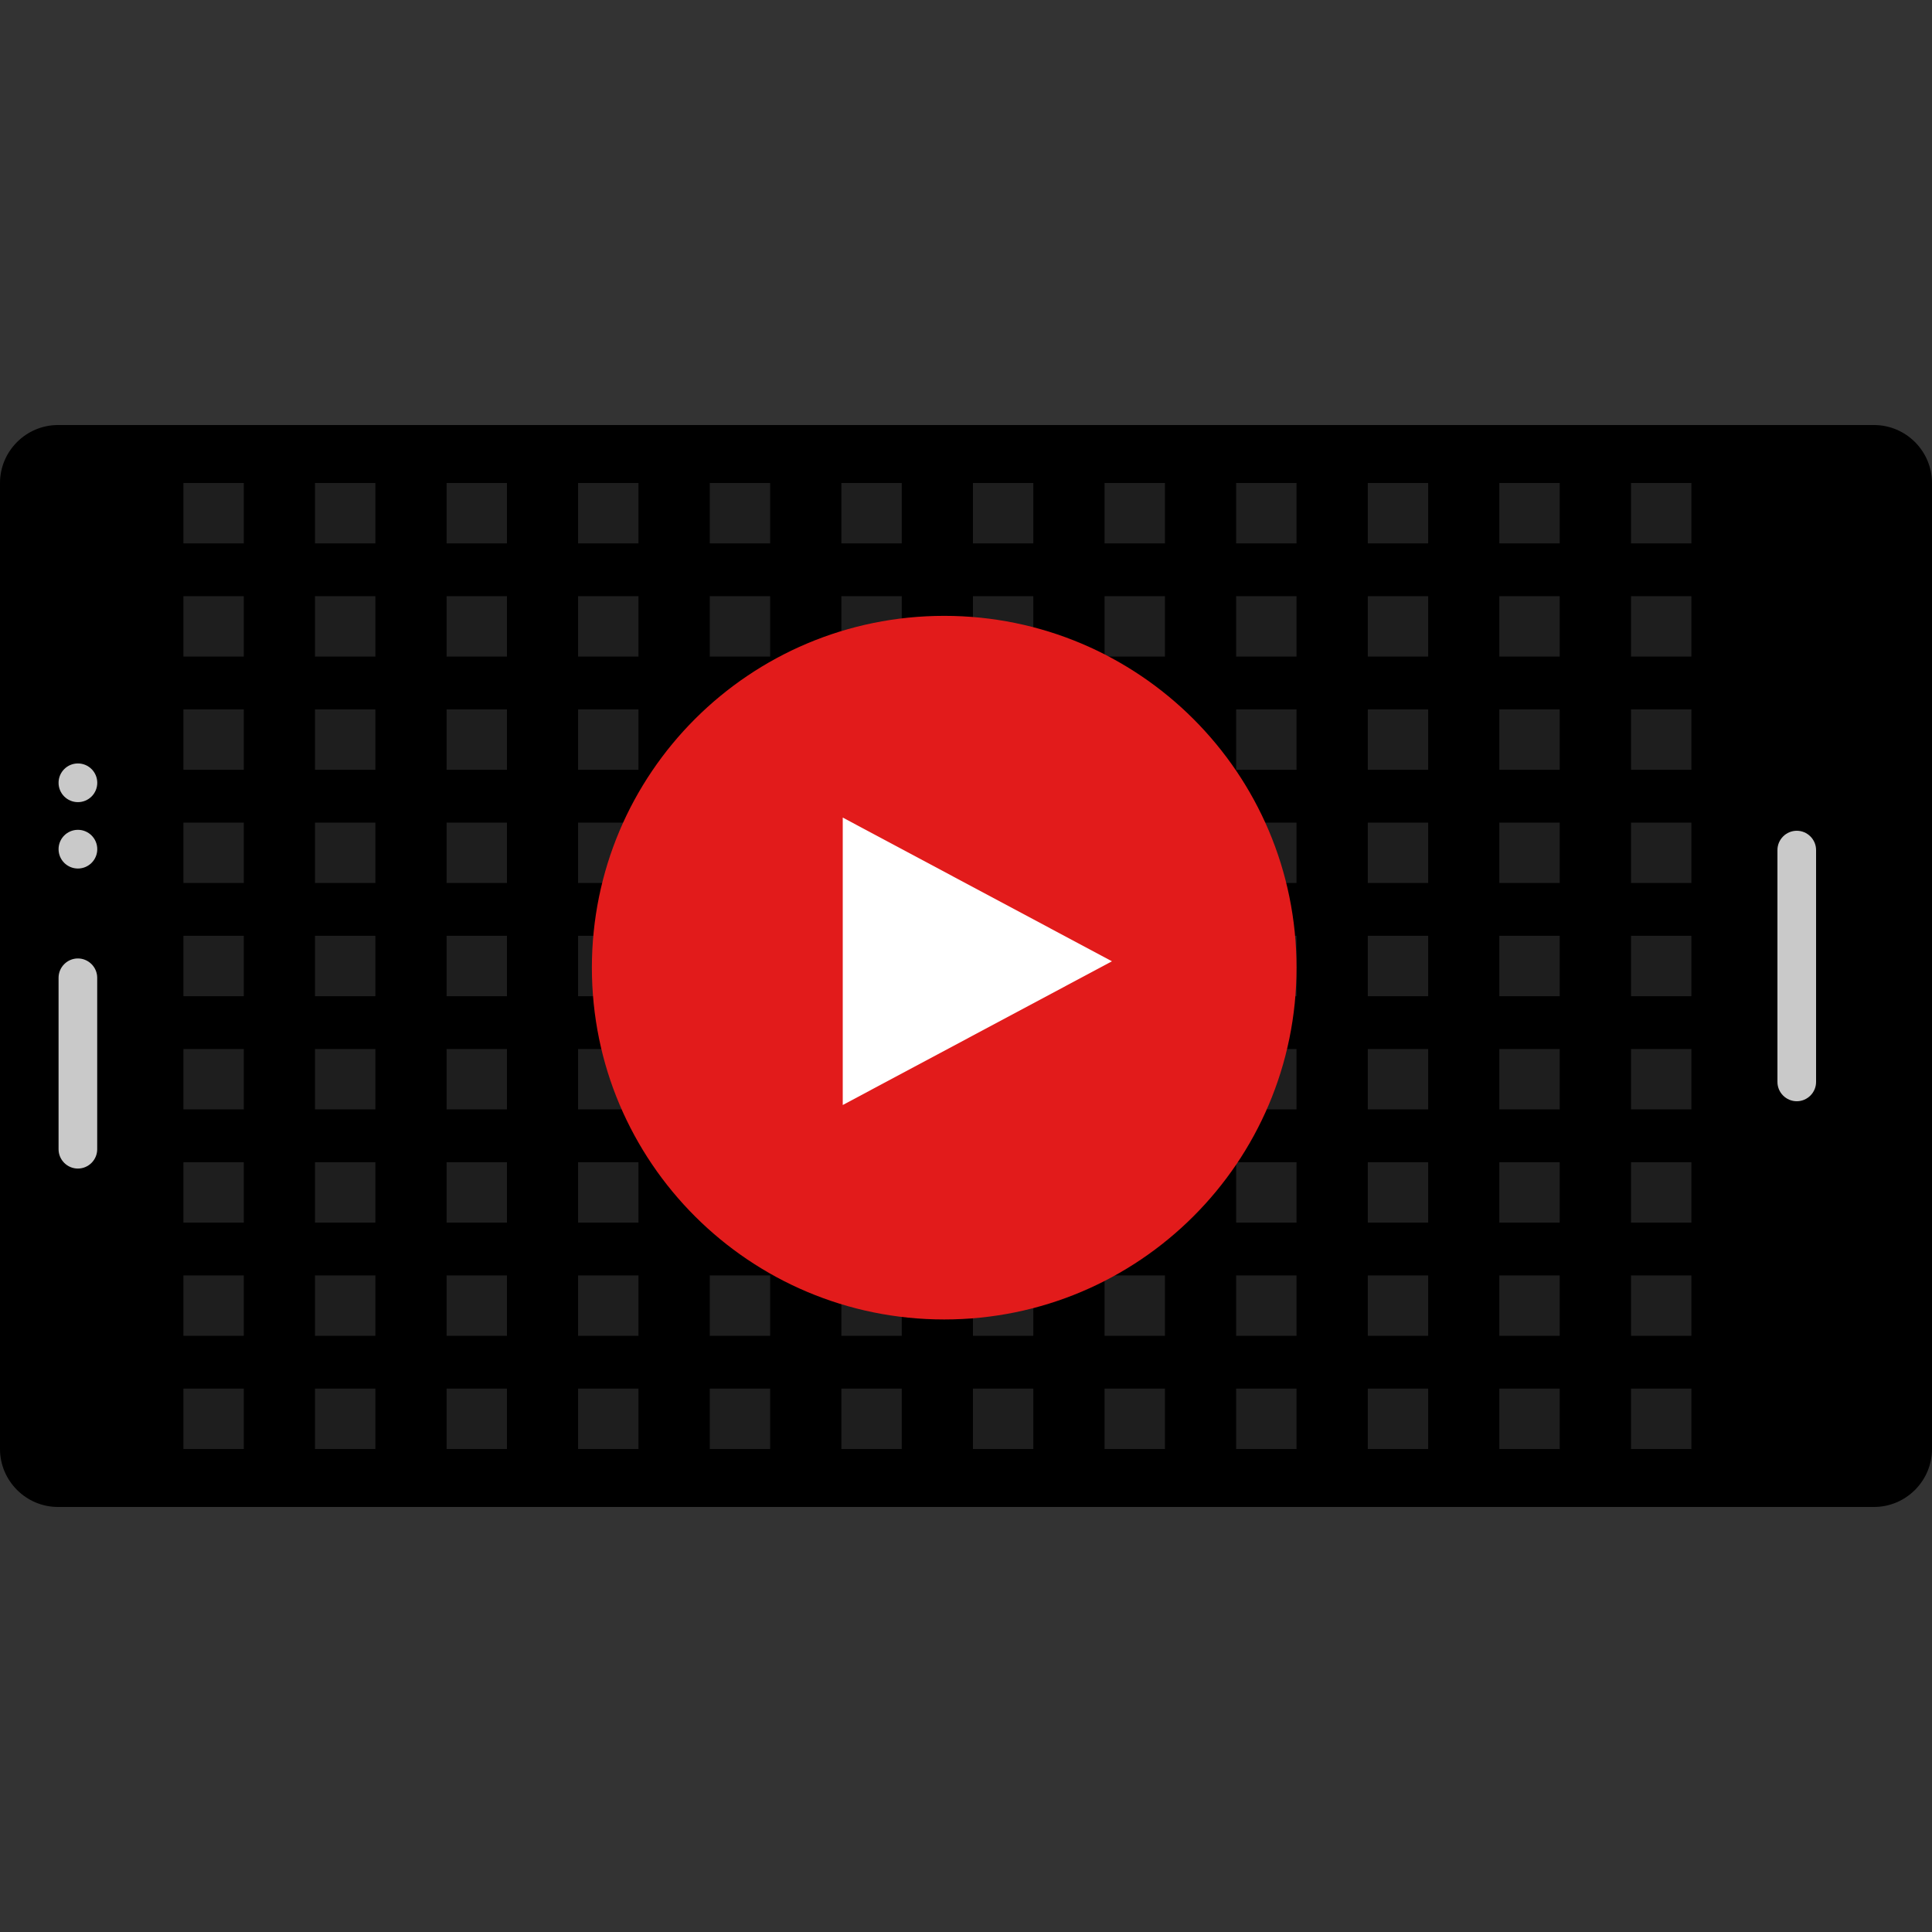 <?xml version="1.0" encoding="iso-8859-1"?>
<!-- Uploaded to: SVG Repo, www.svgrepo.com, Generator: SVG Repo Mixer Tools -->
<svg version="1.1" id="Layer_1" xmlns="http://www.w3.org/2000/svg" xmlns:xlink="http://www.w3.org/1999/xlink" 
	 viewBox="0 0 512 512" xml:space="preserve">
<rect x="0" y="0" width="512" height="512" fill="#333333" stroke="none"/>
<path d="M512,128v256c0,8.448-6.912,15.36-15.36,15.36H15.36C6.912,399.36,0,392.448,0,384V128c0-8.448,6.912-15.36,15.36-15.36
	h481.28C505.088,112.64,512,119.552,512,128z"/>
<g>
	<path style="fill:#C9C9C9;" d="M481.28,225.28v61.44c0,2.816-2.304,5.12-5.12,5.12l0,0c-2.816,0-5.12-2.304-5.12-5.12v-61.44
		c0-2.816,2.304-5.12,5.12-5.12l0,0C478.976,220.16,481.28,222.464,481.28,225.28z"/>
	<path style="fill:#C9C9C9;" d="M25.76,259.12v45.44c0,2.816-2.304,5.12-5.12,5.12l0,0c-2.816,0-5.12-2.304-5.12-5.12v-45.44
		c0-2.816,2.304-5.12,5.12-5.12l0,0C23.456,254,25.76,256.304,25.76,259.12z"/>
	<circle style="fill:#C9C9C9;" cx="20.648" cy="225.04" r="5.128"/>
	<circle style="fill:#C9C9C9;" cx="20.648" cy="207.448" r="5.128"/>
</g>
<rect x="40.608" y="128" width="409.6" height="256"/>
<g style="opacity:0.12;">
	<rect x="48.608" y="128" style="fill:#FFFFFF;" width="16" height="16"/>
	<rect x="83.48" y="128" style="fill:#FFFFFF;" width="16" height="16"/>
	<rect x="118.352" y="128" style="fill:#FFFFFF;" width="16" height="16"/>
	<rect x="153.2" y="128" style="fill:#FFFFFF;" width="16" height="16"/>
	<rect x="188.096" y="128" style="fill:#FFFFFF;" width="16" height="16"/>
	<rect x="222.976" y="128" style="fill:#FFFFFF;" width="16" height="16"/>
	<rect x="257.84" y="128" style="fill:#FFFFFF;" width="16" height="16"/>
	<rect x="292.72" y="128" style="fill:#FFFFFF;" width="16" height="16"/>
	<rect x="327.592" y="128" style="fill:#FFFFFF;" width="16" height="16"/>
	<rect x="362.48" y="128" style="fill:#FFFFFF;" width="16" height="16"/>
	<rect x="397.336" y="128" style="fill:#FFFFFF;" width="16" height="16"/>
	<rect x="432.24" y="128" style="fill:#FFFFFF;" width="16" height="16"/>
	<rect x="48.608" y="158" style="fill:#FFFFFF;" width="16" height="16"/>
	<rect x="83.48" y="158" style="fill:#FFFFFF;" width="16" height="16"/>
	<rect x="118.352" y="158" style="fill:#FFFFFF;" width="16" height="16"/>
	<rect x="153.2" y="158" style="fill:#FFFFFF;" width="16" height="16"/>
	<rect x="188.096" y="158" style="fill:#FFFFFF;" width="16" height="16"/>
	<rect x="222.976" y="158" style="fill:#FFFFFF;" width="16" height="16"/>
	<rect x="257.84" y="158" style="fill:#FFFFFF;" width="16" height="16"/>
	<rect x="292.72" y="158" style="fill:#FFFFFF;" width="16" height="16"/>
	<rect x="327.592" y="158" style="fill:#FFFFFF;" width="16" height="16"/>
	<rect x="362.48" y="158" style="fill:#FFFFFF;" width="16" height="16"/>
	<rect x="397.336" y="158" style="fill:#FFFFFF;" width="16" height="16"/>
	<rect x="432.24" y="158" style="fill:#FFFFFF;" width="16" height="16"/>
	<rect x="48.608" y="188" style="fill:#FFFFFF;" width="16" height="16"/>
	<rect x="83.48" y="188" style="fill:#FFFFFF;" width="16" height="16"/>
	<rect x="118.352" y="188" style="fill:#FFFFFF;" width="16" height="16"/>
	<rect x="153.2" y="188" style="fill:#FFFFFF;" width="16" height="16"/>
	<rect x="188.096" y="188" style="fill:#FFFFFF;" width="16" height="16"/>
	<rect x="222.976" y="188" style="fill:#FFFFFF;" width="16" height="16"/>
	<rect x="257.84" y="188" style="fill:#FFFFFF;" width="16" height="16"/>
	<rect x="292.72" y="188" style="fill:#FFFFFF;" width="16" height="16"/>
	<rect x="327.592" y="188" style="fill:#FFFFFF;" width="16" height="16"/>
	<rect x="362.48" y="188" style="fill:#FFFFFF;" width="16" height="16"/>
	<rect x="397.336" y="188" style="fill:#FFFFFF;" width="16" height="16"/>
	<rect x="432.24" y="188" style="fill:#FFFFFF;" width="16" height="16"/>
	<rect x="48.608" y="218" style="fill:#FFFFFF;" width="16" height="16"/>
	<rect x="83.48" y="218" style="fill:#FFFFFF;" width="16" height="16"/>
	<rect x="118.352" y="218" style="fill:#FFFFFF;" width="16" height="16"/>
	<rect x="153.2" y="218" style="fill:#FFFFFF;" width="16" height="16"/>
	<rect x="188.096" y="218" style="fill:#FFFFFF;" width="16" height="16"/>
	<rect x="222.976" y="218" style="fill:#FFFFFF;" width="16" height="16"/>
	<rect x="257.84" y="218" style="fill:#FFFFFF;" width="16" height="16"/>
	<rect x="292.72" y="218" style="fill:#FFFFFF;" width="16" height="16"/>
	<rect x="327.592" y="218" style="fill:#FFFFFF;" width="16" height="16"/>
	<rect x="362.48" y="218" style="fill:#FFFFFF;" width="16" height="16"/>
	<rect x="397.336" y="218" style="fill:#FFFFFF;" width="16" height="16"/>
	<rect x="432.24" y="218" style="fill:#FFFFFF;" width="16" height="16"/>
	<rect x="48.608" y="248" style="fill:#FFFFFF;" width="16" height="16"/>
	<rect x="83.48" y="248" style="fill:#FFFFFF;" width="16" height="16"/>
	<rect x="118.352" y="248" style="fill:#FFFFFF;" width="16" height="16"/>
	<rect x="153.2" y="248" style="fill:#FFFFFF;" width="16" height="16"/>
	<rect x="188.096" y="248" style="fill:#FFFFFF;" width="16" height="16"/>
	<rect x="222.976" y="248" style="fill:#FFFFFF;" width="16" height="16"/>
	<rect x="257.84" y="248" style="fill:#FFFFFF;" width="16" height="16"/>
	<rect x="292.72" y="248" style="fill:#FFFFFF;" width="16" height="16"/>
	<rect x="327.592" y="248" style="fill:#FFFFFF;" width="16" height="16"/>
	<rect x="362.48" y="248" style="fill:#FFFFFF;" width="16" height="16"/>
	<rect x="397.336" y="248" style="fill:#FFFFFF;" width="16" height="16"/>
	<rect x="432.24" y="248" style="fill:#FFFFFF;" width="16" height="16"/>
	<rect x="48.608" y="278" style="fill:#FFFFFF;" width="16" height="16"/>
	<rect x="83.48" y="278" style="fill:#FFFFFF;" width="16" height="16"/>
	<rect x="118.352" y="278" style="fill:#FFFFFF;" width="16" height="16"/>
	<rect x="153.2" y="278" style="fill:#FFFFFF;" width="16" height="16"/>
	<rect x="188.096" y="278" style="fill:#FFFFFF;" width="16" height="16"/>
	<rect x="222.976" y="278" style="fill:#FFFFFF;" width="16" height="16"/>
	<rect x="257.84" y="278" style="fill:#FFFFFF;" width="16" height="16"/>
	<rect x="292.72" y="278" style="fill:#FFFFFF;" width="16" height="16"/>
	<rect x="327.592" y="278" style="fill:#FFFFFF;" width="16" height="16"/>
	<rect x="362.48" y="278" style="fill:#FFFFFF;" width="16" height="16"/>
	<rect x="397.336" y="278" style="fill:#FFFFFF;" width="16" height="16"/>
	<rect x="432.24" y="278" style="fill:#FFFFFF;" width="16" height="16"/>
	<rect x="48.608" y="308" style="fill:#FFFFFF;" width="16" height="16"/>
	<rect x="83.48" y="308" style="fill:#FFFFFF;" width="16" height="16"/>
	<rect x="118.352" y="308" style="fill:#FFFFFF;" width="16" height="16"/>
	<rect x="153.2" y="308" style="fill:#FFFFFF;" width="16" height="16"/>
	<rect x="188.096" y="308" style="fill:#FFFFFF;" width="16" height="16"/>
	<rect x="222.976" y="308" style="fill:#FFFFFF;" width="16" height="16"/>
	<rect x="257.84" y="308" style="fill:#FFFFFF;" width="16" height="16"/>
	<rect x="292.72" y="308" style="fill:#FFFFFF;" width="16" height="16"/>
	<rect x="327.592" y="308" style="fill:#FFFFFF;" width="16" height="16"/>
	<rect x="362.48" y="308" style="fill:#FFFFFF;" width="16" height="16"/>
	<rect x="397.336" y="308" style="fill:#FFFFFF;" width="16" height="16"/>
	<rect x="432.24" y="308" style="fill:#FFFFFF;" width="16" height="16"/>
	<rect x="48.608" y="338" style="fill:#FFFFFF;" width="16" height="16"/>
	<rect x="83.48" y="338" style="fill:#FFFFFF;" width="16" height="16"/>
	<rect x="118.352" y="338" style="fill:#FFFFFF;" width="16" height="16"/>
	<rect x="153.2" y="338" style="fill:#FFFFFF;" width="16" height="16"/>
	<rect x="188.096" y="338" style="fill:#FFFFFF;" width="16" height="16"/>
	<rect x="222.976" y="338" style="fill:#FFFFFF;" width="16" height="16"/>
	<rect x="257.84" y="338" style="fill:#FFFFFF;" width="16" height="16"/>
	<rect x="292.72" y="338" style="fill:#FFFFFF;" width="16" height="16"/>
	<rect x="327.592" y="338" style="fill:#FFFFFF;" width="16" height="16"/>
	<rect x="362.48" y="338" style="fill:#FFFFFF;" width="16" height="16"/>
	<rect x="397.336" y="338" style="fill:#FFFFFF;" width="16" height="16"/>
	<rect x="432.24" y="338" style="fill:#FFFFFF;" width="16" height="16"/>
	<rect x="48.608" y="368" style="fill:#FFFFFF;" width="16" height="16"/>
	<rect x="83.48" y="368" style="fill:#FFFFFF;" width="16" height="16"/>
	<rect x="118.352" y="368" style="fill:#FFFFFF;" width="16" height="16"/>
	<rect x="153.2" y="368" style="fill:#FFFFFF;" width="16" height="16"/>
	<rect x="188.096" y="368" style="fill:#FFFFFF;" width="16" height="16"/>
	<rect x="222.976" y="368" style="fill:#FFFFFF;" width="16" height="16"/>
	<rect x="257.84" y="368" style="fill:#FFFFFF;" width="16" height="16"/>
	<rect x="292.72" y="368" style="fill:#FFFFFF;" width="16" height="16"/>
	<rect x="327.592" y="368" style="fill:#FFFFFF;" width="16" height="16"/>
	<rect x="362.48" y="368" style="fill:#FFFFFF;" width="16" height="16"/>
	<rect x="397.336" y="368" style="fill:#FFFFFF;" width="16" height="16"/>
	<rect x="432.24" y="368" style="fill:#FFFFFF;" width="16" height="16"/>
</g>
<path style="fill:#E21B1B;" d="M250.224,163.208c-51.568,0-93.368,41.744-93.368,93.232s41.8,93.232,93.368,93.232
	s93.368-41.744,93.368-93.232C343.592,204.952,301.792,163.208,250.224,163.208z"/>
<polygon style="fill:#FFFFFF;" points="223.336,216.664 223.336,292.84 294.68,254.752 "/>
</svg>